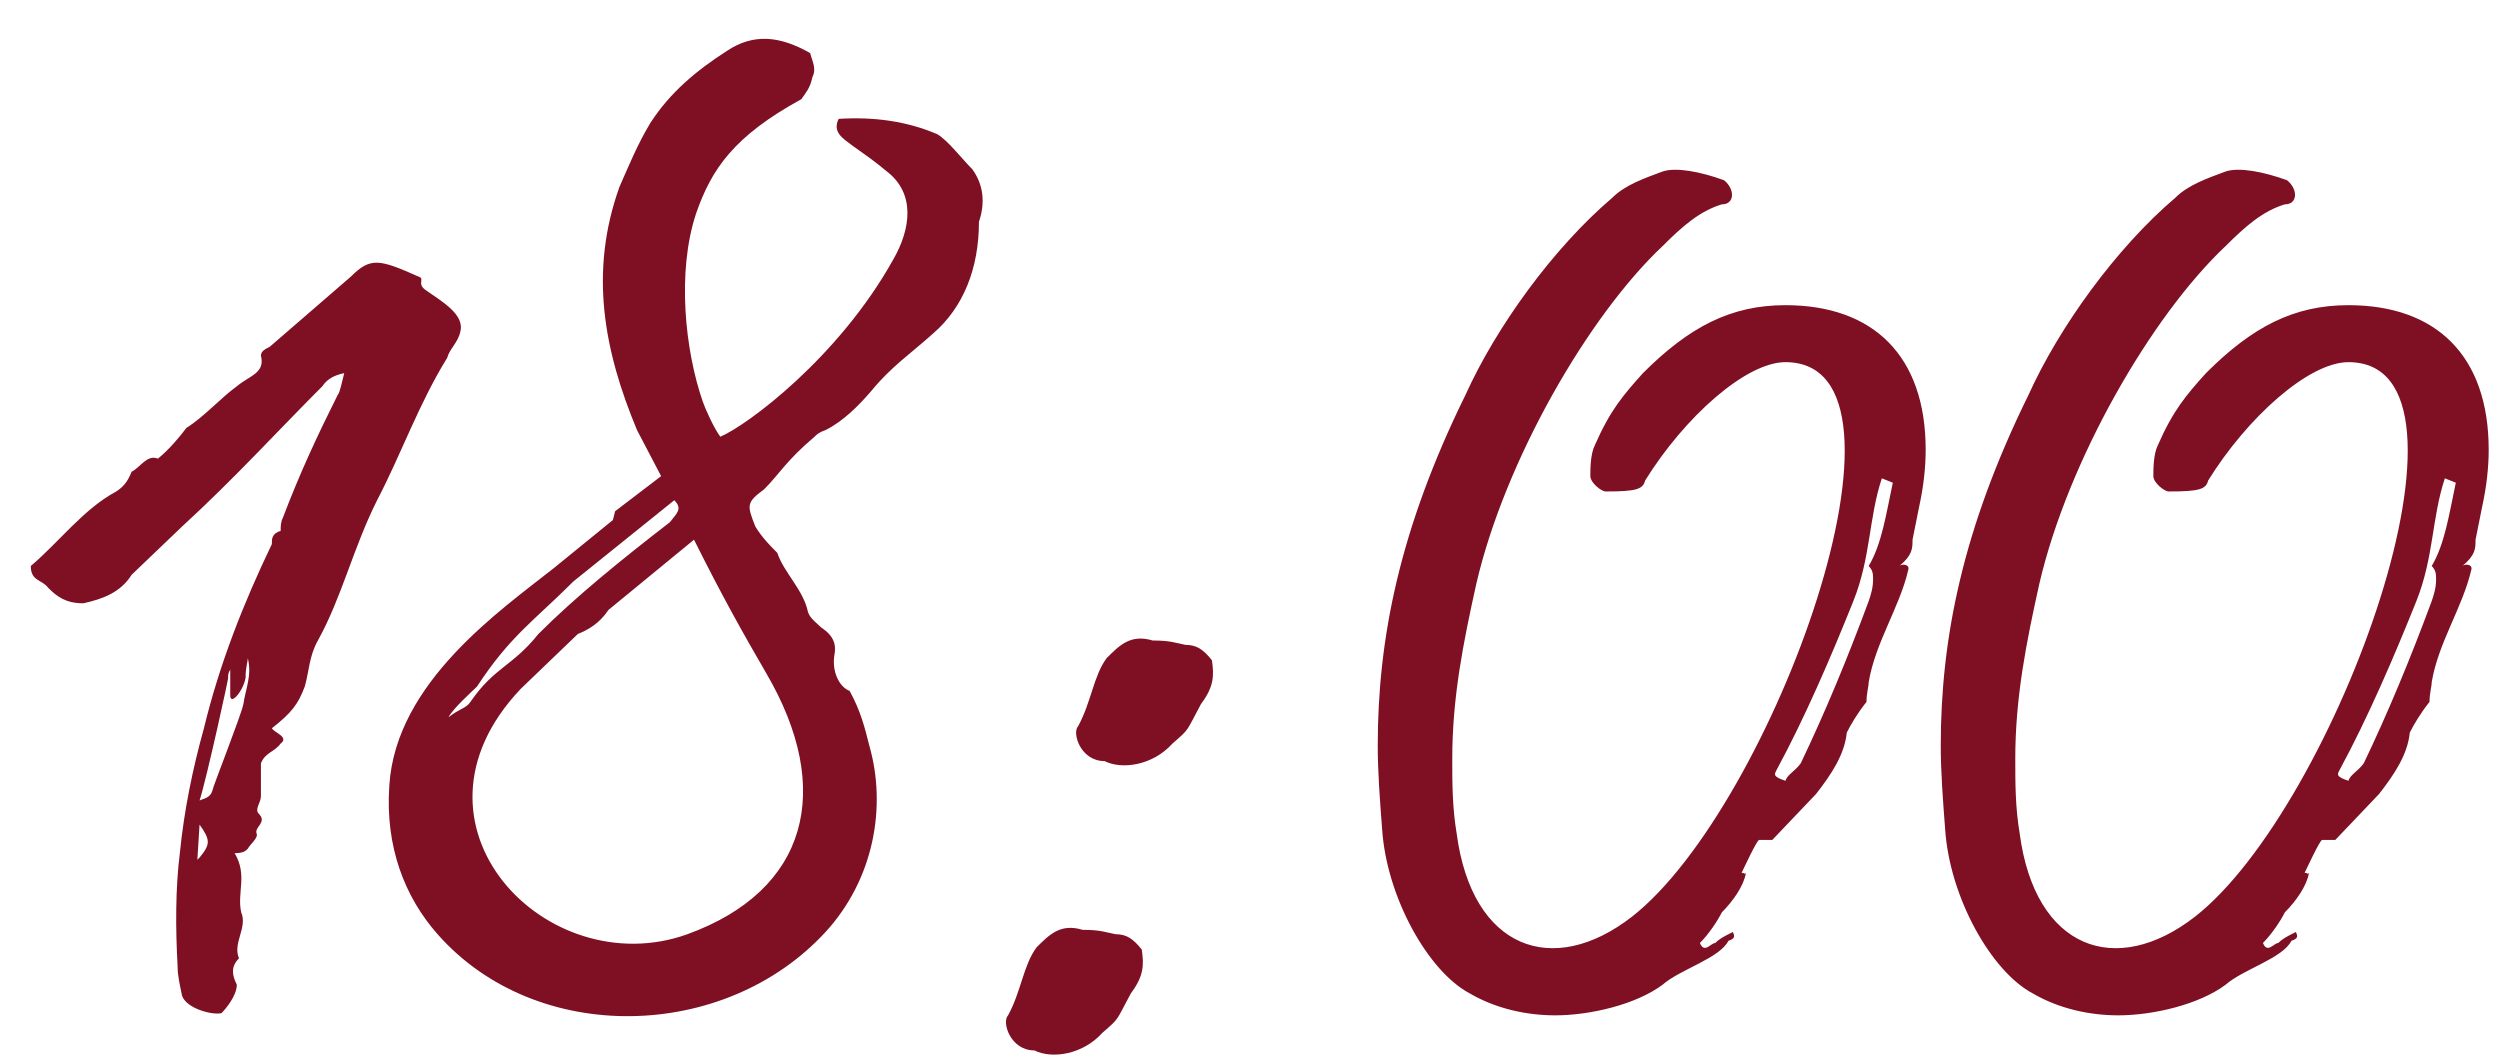 <?xml version="1.0" encoding="UTF-8"?> <svg xmlns="http://www.w3.org/2000/svg" width="73" height="31" viewBox="0 0 73 31" fill="none"><path d="M6.467 29.584C6.211 29.648 5.443 29.456 5.315 29.072C5.251 28.752 5.187 28.495 5.187 28.239C5.123 27.087 5.123 25.936 5.251 24.912C5.379 23.631 5.635 22.416 5.955 21.264C6.403 19.407 7.107 17.616 7.939 15.887V15.823C7.939 15.759 7.939 15.568 8.195 15.504C8.195 15.376 8.195 15.248 8.259 15.12C8.771 13.775 9.283 12.688 9.859 11.536C9.923 11.472 9.987 11.152 10.051 10.896C9.731 10.96 9.539 11.088 9.411 11.28C8.131 12.559 6.851 13.967 5.315 15.376L3.843 16.784C3.523 17.296 3.011 17.488 2.435 17.616C1.923 17.616 1.667 17.424 1.411 17.168C1.219 16.912 0.899 16.976 0.899 16.527C1.731 15.823 2.435 14.864 3.395 14.351C3.587 14.223 3.715 14.095 3.843 13.775C4.099 13.648 4.291 13.264 4.611 13.392C4.931 13.136 5.251 12.752 5.443 12.495C5.955 12.175 6.467 11.6 6.915 11.28C7.299 10.96 7.747 10.896 7.619 10.383C7.619 10.255 7.747 10.191 7.875 10.127L10.243 8.079C10.819 7.503 11.075 7.567 12.227 8.079C12.419 8.143 12.163 8.271 12.419 8.463C12.867 8.783 13.571 9.167 13.443 9.679C13.379 9.999 13.123 10.191 13.059 10.447C12.227 11.791 11.715 13.264 11.011 14.607C10.307 16.015 9.987 17.424 9.283 18.703C9.027 19.151 9.027 19.599 8.899 20.047C8.707 20.559 8.515 20.816 7.939 21.264C8.003 21.392 8.451 21.52 8.195 21.712C8.003 21.968 7.747 21.968 7.619 22.288V23.247C7.619 23.439 7.427 23.631 7.555 23.759C7.811 24.015 7.427 24.143 7.491 24.335C7.555 24.463 7.299 24.655 7.235 24.784C7.171 24.848 7.107 24.912 6.851 24.912C7.235 25.552 6.915 26.064 7.043 26.64C7.235 27.087 6.787 27.535 6.979 27.983C6.723 28.239 6.787 28.495 6.915 28.752C6.915 29.072 6.595 29.456 6.467 29.584ZM5.827 23.375C5.955 23.311 6.147 23.311 6.211 23.055C6.211 22.991 7.043 20.88 7.107 20.559C7.171 20.111 7.363 19.727 7.235 19.215C7.235 19.343 7.171 19.471 7.171 19.791C7.107 20.175 6.723 20.623 6.723 20.303V19.535C6.723 19.599 6.659 19.599 6.659 19.791C6.723 19.599 6.019 22.799 5.827 23.375ZM5.763 25.104L5.827 25.04C6.147 24.655 6.147 24.527 5.827 24.079L5.763 25.104ZM12.777 27.279C11.817 26.192 11.241 24.72 11.369 22.927C11.561 19.919 14.633 17.808 16.169 16.591L17.897 15.184L17.961 14.928L19.305 13.903L18.601 12.559C17.641 10.255 17.193 7.951 18.089 5.455C18.345 4.879 18.601 4.239 18.985 3.599C19.561 2.703 20.329 2.063 21.225 1.487C21.993 0.975 22.761 1.039 23.657 1.551C23.721 1.807 23.849 1.999 23.721 2.255C23.657 2.575 23.529 2.703 23.401 2.895C21.417 3.983 20.777 4.943 20.329 6.223C19.753 7.951 20.009 10.255 20.521 11.727C20.585 11.919 20.841 12.495 21.033 12.752C21.801 12.431 24.489 10.447 26.089 7.567C26.601 6.671 26.729 5.647 25.897 5.007C25.513 4.687 25.321 4.559 24.873 4.239C24.617 4.047 24.297 3.855 24.489 3.471C25.513 3.407 26.473 3.535 27.369 3.919C27.689 4.111 28.073 4.623 28.393 4.943C28.713 5.391 28.777 5.903 28.585 6.479C28.585 7.823 28.137 8.975 27.241 9.743C26.601 10.319 26.025 10.704 25.449 11.408C25.065 11.855 24.617 12.303 24.105 12.559C23.913 12.623 23.849 12.688 23.785 12.752C22.953 13.456 22.761 13.839 22.313 14.287C21.801 14.671 21.801 14.736 22.057 15.376C22.249 15.695 22.505 15.951 22.697 16.143C22.889 16.72 23.465 17.232 23.593 17.872C23.657 18.064 23.849 18.192 23.977 18.32C24.361 18.576 24.425 18.831 24.361 19.151C24.297 19.599 24.489 20.047 24.809 20.175C25.129 20.752 25.257 21.264 25.385 21.776C25.897 23.567 25.513 25.68 24.105 27.215C21.161 30.416 15.657 30.544 12.777 27.279ZM13.097 20.944C13.417 20.688 13.609 20.688 13.737 20.495C14.441 19.471 14.953 19.471 15.721 18.512C16.809 17.424 18.153 16.335 19.561 15.248C19.753 14.992 19.945 14.864 19.689 14.607L16.745 16.976C15.593 18.128 14.889 18.576 13.929 20.047C13.801 20.175 13.225 20.688 13.097 20.944ZM20.073 27.279C23.593 26 24.361 23.055 22.377 19.663C21.673 18.448 21.097 17.424 20.265 15.759L17.769 17.808C17.513 18.192 17.193 18.384 16.873 18.512L15.209 20.111C11.433 24.079 15.977 28.752 20.073 27.279ZM32.252 22.224C31.548 22.224 31.292 21.392 31.484 21.2C31.868 20.495 31.932 19.727 32.316 19.215C32.7 18.831 33.02 18.512 33.66 18.703C34.172 18.703 34.3 18.767 34.62 18.831C34.94 18.831 35.132 18.959 35.388 19.279C35.452 19.727 35.452 20.047 35.068 20.559C34.62 21.392 34.748 21.264 34.236 21.712C33.66 22.352 32.764 22.48 32.252 22.224ZM30.204 30.672C29.5 30.672 29.244 29.84 29.436 29.648C29.82 28.944 29.884 28.175 30.268 27.663C30.652 27.279 30.972 26.959 31.612 27.151C32.124 27.151 32.252 27.215 32.572 27.279C32.892 27.279 33.084 27.407 33.34 27.727C33.404 28.175 33.404 28.495 33.02 29.008C32.572 29.84 32.7 29.712 32.188 30.16C31.612 30.799 30.716 30.927 30.204 30.672ZM52.134 8.911C54.694 8.911 56.23 10.383 56.23 13.136C56.23 13.648 56.166 14.223 56.038 14.8L55.846 15.759C55.846 16.015 55.846 16.207 55.462 16.527C55.526 16.463 55.782 16.463 55.718 16.655C55.462 17.744 54.758 18.767 54.566 19.919C54.566 20.047 54.502 20.239 54.502 20.495C54.246 20.816 54.054 21.136 53.926 21.392C53.862 22.032 53.478 22.608 53.03 23.183L51.75 24.527H51.366C51.302 24.527 50.918 25.36 50.854 25.488C50.982 25.488 50.918 25.552 50.982 25.488C50.918 25.872 50.598 26.32 50.278 26.64C50.15 26.895 49.894 27.279 49.638 27.535C49.766 27.855 49.958 27.535 50.086 27.535C50.214 27.407 50.342 27.343 50.598 27.215C50.662 27.343 50.662 27.407 50.47 27.471C50.214 27.983 49.062 28.303 48.55 28.752C47.782 29.328 46.438 29.648 45.414 29.648C44.582 29.648 43.686 29.456 42.918 29.008C41.702 28.367 40.486 26.192 40.358 24.207C40.294 23.375 40.23 22.544 40.23 21.776C40.23 18.64 40.87 15.44 42.79 11.536C43.686 9.551 45.35 7.247 47.078 5.775C47.462 5.391 48.038 5.199 48.55 5.007C48.934 4.879 49.638 5.007 50.342 5.263C50.662 5.519 50.662 5.967 50.278 5.967C49.638 6.159 49.126 6.607 48.55 7.183C46.374 9.231 43.942 13.456 43.11 17.04C42.726 18.767 42.406 20.367 42.406 22.16C42.406 22.863 42.406 23.567 42.534 24.335C42.982 27.727 45.35 28.559 47.654 26.767C51.75 23.567 56.486 10.575 52.134 10.575C50.982 10.575 49.19 12.175 48.038 14.031C47.974 14.287 47.782 14.351 46.886 14.351C46.758 14.351 46.438 14.095 46.438 13.903C46.438 13.711 46.438 13.264 46.566 13.008C47.014 11.983 47.398 11.536 47.974 10.896C49.318 9.551 50.534 8.911 52.134 8.911ZM54.694 16.912C54.694 16.784 54.694 16.655 54.566 16.527C54.95 15.887 55.078 14.992 55.27 14.095L54.95 13.967C54.566 15.12 54.63 16.271 54.118 17.552C53.478 19.151 52.71 20.944 51.878 22.48C51.814 22.608 51.75 22.672 52.134 22.799C52.198 22.608 52.39 22.544 52.582 22.288C53.286 20.816 53.926 19.279 54.566 17.552C54.63 17.36 54.694 17.168 54.694 16.912ZM68.574 8.911C71.134 8.911 72.67 10.383 72.67 13.136C72.67 13.648 72.606 14.223 72.478 14.8L72.286 15.759C72.286 16.015 72.286 16.207 71.902 16.527C71.966 16.463 72.222 16.463 72.158 16.655C71.902 17.744 71.198 18.767 71.006 19.919C71.006 20.047 70.942 20.239 70.942 20.495C70.686 20.816 70.494 21.136 70.366 21.392C70.302 22.032 69.918 22.608 69.47 23.183L68.19 24.527H67.806C67.742 24.527 67.358 25.36 67.294 25.488C67.422 25.488 67.358 25.552 67.422 25.488C67.358 25.872 67.038 26.32 66.718 26.64C66.59 26.895 66.334 27.279 66.078 27.535C66.206 27.855 66.398 27.535 66.526 27.535C66.654 27.407 66.782 27.343 67.038 27.215C67.102 27.343 67.102 27.407 66.91 27.471C66.654 27.983 65.502 28.303 64.99 28.752C64.222 29.328 62.878 29.648 61.854 29.648C61.022 29.648 60.126 29.456 59.358 29.008C58.142 28.367 56.926 26.192 56.798 24.207C56.734 23.375 56.67 22.544 56.67 21.776C56.67 18.64 57.31 15.44 59.23 11.536C60.126 9.551 61.79 7.247 63.518 5.775C63.902 5.391 64.478 5.199 64.99 5.007C65.374 4.879 66.078 5.007 66.782 5.263C67.102 5.519 67.102 5.967 66.718 5.967C66.078 6.159 65.566 6.607 64.99 7.183C62.814 9.231 60.382 13.456 59.55 17.04C59.166 18.767 58.846 20.367 58.846 22.16C58.846 22.863 58.846 23.567 58.974 24.335C59.422 27.727 61.79 28.559 64.094 26.767C68.19 23.567 72.926 10.575 68.574 10.575C67.422 10.575 65.63 12.175 64.478 14.031C64.414 14.287 64.222 14.351 63.326 14.351C63.198 14.351 62.878 14.095 62.878 13.903C62.878 13.711 62.878 13.264 63.006 13.008C63.454 11.983 63.838 11.536 64.414 10.896C65.758 9.551 66.974 8.911 68.574 8.911ZM71.134 16.912C71.134 16.784 71.134 16.655 71.006 16.527C71.39 15.887 71.518 14.992 71.71 14.095L71.39 13.967C71.006 15.12 71.07 16.271 70.558 17.552C69.918 19.151 69.15 20.944 68.318 22.48C68.254 22.608 68.19 22.672 68.574 22.799C68.638 22.608 68.83 22.544 69.022 22.288C69.726 20.816 70.366 19.279 71.006 17.552C71.07 17.36 71.134 17.168 71.134 16.912Z" fill="#7F1023"></path></svg> 
